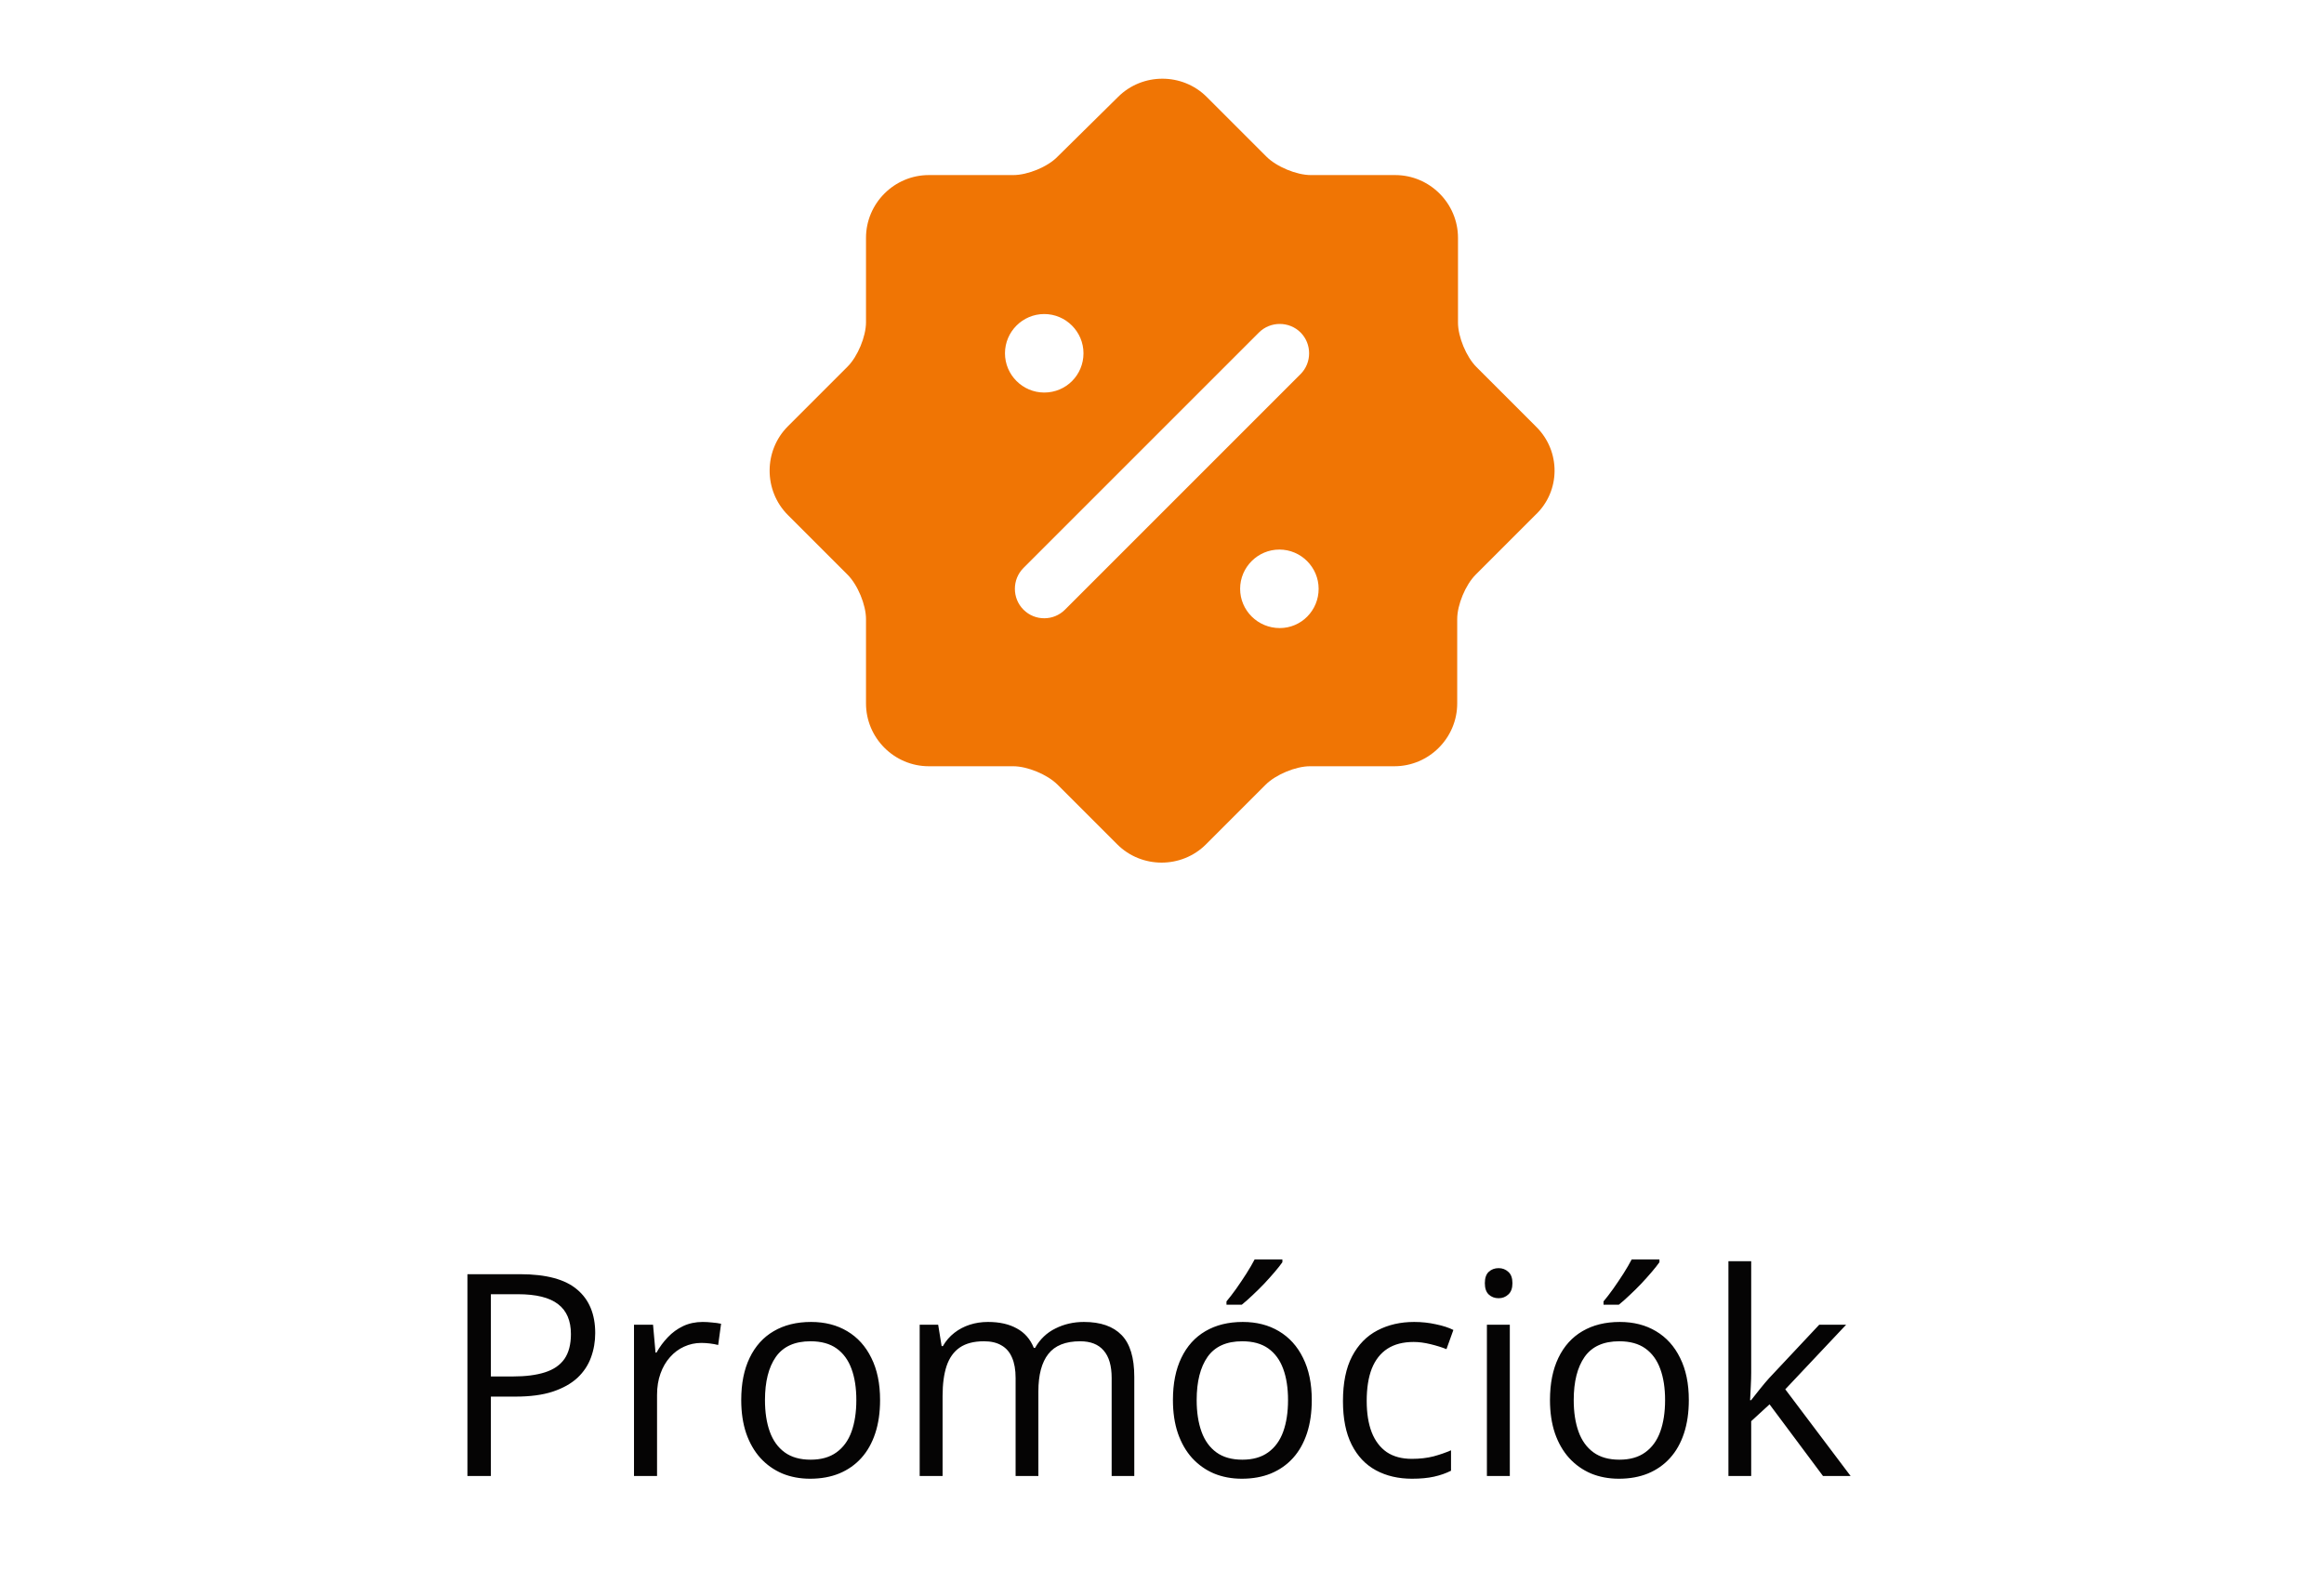 <svg width="148" height="100" viewBox="0 0 148 100" fill="none" xmlns="http://www.w3.org/2000/svg">
<path d="M33.124 81.15C34.782 81.15 35.992 81.476 36.754 82.126C37.522 82.77 37.905 83.696 37.905 84.903C37.905 85.448 37.815 85.967 37.633 86.459C37.457 86.945 37.17 87.376 36.772 87.751C36.373 88.12 35.849 88.413 35.198 88.63C34.554 88.841 33.763 88.946 32.825 88.946H31.261V94H29.767V81.15H33.124ZM32.983 82.425H31.261V87.663H32.658C33.478 87.663 34.161 87.575 34.706 87.399C35.257 87.224 35.67 86.939 35.945 86.547C36.221 86.148 36.358 85.621 36.358 84.965C36.358 84.109 36.086 83.474 35.541 83.058C34.996 82.636 34.144 82.425 32.983 82.425ZM44.752 84.191C44.945 84.191 45.148 84.203 45.358 84.227C45.569 84.244 45.757 84.27 45.921 84.306L45.736 85.659C45.578 85.618 45.402 85.586 45.209 85.562C45.016 85.539 44.834 85.527 44.664 85.527C44.277 85.527 43.911 85.606 43.565 85.765C43.226 85.917 42.927 86.14 42.669 86.433C42.411 86.72 42.209 87.068 42.062 87.478C41.916 87.883 41.843 88.334 41.843 88.832V94H40.375V84.367H41.588L41.746 86.143H41.808C42.007 85.785 42.247 85.46 42.528 85.167C42.81 84.868 43.135 84.631 43.504 84.455C43.879 84.279 44.295 84.191 44.752 84.191ZM56.046 89.166C56.046 89.957 55.943 90.663 55.738 91.284C55.533 91.905 55.237 92.43 54.851 92.857C54.464 93.285 53.995 93.613 53.444 93.842C52.899 94.064 52.281 94.176 51.59 94.176C50.945 94.176 50.353 94.064 49.815 93.842C49.281 93.613 48.818 93.285 48.426 92.857C48.039 92.43 47.737 91.905 47.52 91.284C47.31 90.663 47.204 89.957 47.204 89.166C47.204 88.111 47.383 87.215 47.74 86.477C48.098 85.732 48.607 85.167 49.27 84.78C49.938 84.388 50.731 84.191 51.651 84.191C52.53 84.191 53.298 84.388 53.954 84.78C54.616 85.173 55.129 85.741 55.492 86.485C55.861 87.224 56.046 88.117 56.046 89.166ZM48.716 89.166C48.716 89.939 48.818 90.61 49.023 91.179C49.228 91.747 49.545 92.186 49.973 92.497C50.4 92.808 50.951 92.963 51.625 92.963C52.293 92.963 52.841 92.808 53.269 92.497C53.702 92.186 54.022 91.747 54.227 91.179C54.432 90.61 54.534 89.939 54.534 89.166C54.534 88.398 54.432 87.736 54.227 87.18C54.022 86.617 53.705 86.184 53.277 85.879C52.85 85.574 52.296 85.422 51.616 85.422C50.614 85.422 49.879 85.753 49.41 86.415C48.947 87.077 48.716 87.994 48.716 89.166ZM69.027 84.191C70.088 84.191 70.888 84.47 71.427 85.026C71.966 85.577 72.235 86.465 72.235 87.689V94H70.794V87.76C70.794 86.981 70.624 86.397 70.284 86.011C69.95 85.618 69.452 85.422 68.79 85.422C67.858 85.422 67.182 85.691 66.76 86.231C66.338 86.769 66.127 87.564 66.127 88.612V94H64.677V87.76C64.677 87.238 64.601 86.805 64.448 86.459C64.302 86.113 64.079 85.856 63.78 85.686C63.487 85.51 63.115 85.422 62.664 85.422C62.025 85.422 61.513 85.554 61.126 85.817C60.739 86.081 60.458 86.474 60.282 86.995C60.112 87.511 60.027 88.147 60.027 88.902V94H58.568V84.367H59.746L59.966 85.73H60.045C60.238 85.395 60.481 85.114 60.774 84.886C61.067 84.657 61.395 84.484 61.759 84.367C62.122 84.25 62.509 84.191 62.919 84.191C63.651 84.191 64.264 84.329 64.756 84.605C65.254 84.874 65.614 85.287 65.837 85.844H65.916C66.232 85.287 66.666 84.874 67.217 84.605C67.768 84.329 68.371 84.191 69.027 84.191ZM83.538 89.166C83.538 89.957 83.436 90.663 83.231 91.284C83.025 91.905 82.73 92.43 82.343 92.857C81.956 93.285 81.487 93.613 80.936 93.842C80.392 94.064 79.773 94.176 79.082 94.176C78.438 94.176 77.846 94.064 77.307 93.842C76.773 93.613 76.311 93.285 75.918 92.857C75.531 92.43 75.23 91.905 75.013 91.284C74.802 90.663 74.696 89.957 74.696 89.166C74.696 88.111 74.875 87.215 75.232 86.477C75.59 85.732 76.1 85.167 76.762 84.78C77.43 84.388 78.224 84.191 79.144 84.191C80.022 84.191 80.79 84.388 81.446 84.78C82.108 85.173 82.621 85.741 82.984 86.485C83.353 87.224 83.538 88.117 83.538 89.166ZM76.208 89.166C76.208 89.939 76.311 90.61 76.516 91.179C76.721 91.747 77.037 92.186 77.465 92.497C77.893 92.808 78.443 92.963 79.117 92.963C79.785 92.963 80.333 92.808 80.761 92.497C81.194 92.186 81.514 91.747 81.719 91.179C81.924 90.61 82.026 89.939 82.026 89.166C82.026 88.398 81.924 87.736 81.719 87.18C81.514 86.617 81.197 86.184 80.769 85.879C80.342 85.574 79.788 85.422 79.108 85.422C78.106 85.422 77.371 85.753 76.902 86.415C76.439 87.077 76.208 87.994 76.208 89.166ZM81.666 80.21V80.386C81.549 80.556 81.388 80.761 81.183 81.001C80.983 81.235 80.761 81.484 80.515 81.748C80.269 82.006 80.019 82.252 79.768 82.486C79.522 82.721 79.293 82.923 79.082 83.093H78.106V82.882C78.294 82.659 78.499 82.393 78.722 82.082C78.944 81.766 79.161 81.443 79.372 81.115C79.583 80.781 79.759 80.48 79.899 80.21H81.666ZM89.919 94.176C89.052 94.176 88.287 93.997 87.625 93.64C86.963 93.282 86.447 92.737 86.078 92.005C85.709 91.272 85.524 90.35 85.524 89.236C85.524 88.07 85.718 87.118 86.105 86.38C86.497 85.636 87.036 85.085 87.722 84.728C88.407 84.37 89.186 84.191 90.06 84.191C90.54 84.191 91.003 84.241 91.448 84.341C91.899 84.435 92.269 84.555 92.556 84.701L92.116 85.923C91.823 85.806 91.483 85.7 91.097 85.606C90.716 85.513 90.358 85.466 90.024 85.466C89.356 85.466 88.8 85.609 88.355 85.897C87.915 86.184 87.584 86.606 87.361 87.162C87.144 87.719 87.036 88.404 87.036 89.219C87.036 89.998 87.142 90.663 87.353 91.214C87.569 91.765 87.889 92.186 88.311 92.48C88.738 92.767 89.272 92.91 89.91 92.91C90.42 92.91 90.88 92.857 91.29 92.752C91.7 92.641 92.072 92.512 92.406 92.365V93.666C92.084 93.83 91.724 93.956 91.325 94.044C90.933 94.132 90.464 94.176 89.919 94.176ZM96.15 84.367V94H94.691V84.367H96.15ZM95.439 80.764C95.679 80.764 95.884 80.843 96.054 81.001C96.23 81.153 96.317 81.394 96.317 81.722C96.317 82.044 96.23 82.284 96.054 82.442C95.884 82.601 95.679 82.68 95.439 82.68C95.186 82.68 94.976 82.601 94.806 82.442C94.642 82.284 94.56 82.044 94.56 81.722C94.56 81.394 94.642 81.153 94.806 81.001C94.976 80.843 95.186 80.764 95.439 80.764ZM107.55 89.166C107.55 89.957 107.447 90.663 107.242 91.284C107.037 91.905 106.741 92.43 106.354 92.857C105.968 93.285 105.499 93.613 104.948 93.842C104.403 94.064 103.785 94.176 103.094 94.176C102.449 94.176 101.857 94.064 101.318 93.842C100.785 93.613 100.322 93.285 99.93 92.857C99.543 92.43 99.241 91.905 99.024 91.284C98.814 90.663 98.708 89.957 98.708 89.166C98.708 88.111 98.887 87.215 99.244 86.477C99.602 85.732 100.111 85.167 100.773 84.78C101.441 84.388 102.235 84.191 103.155 84.191C104.034 84.191 104.802 84.388 105.458 84.78C106.12 85.173 106.633 85.741 106.996 86.485C107.365 87.224 107.55 88.117 107.55 89.166ZM100.22 89.166C100.22 89.939 100.322 90.61 100.527 91.179C100.732 91.747 101.049 92.186 101.477 92.497C101.904 92.808 102.455 92.963 103.129 92.963C103.797 92.963 104.345 92.808 104.772 92.497C105.206 92.186 105.525 91.747 105.73 91.179C105.936 90.61 106.038 89.939 106.038 89.166C106.038 88.398 105.936 87.736 105.73 87.18C105.525 86.617 105.209 86.184 104.781 85.879C104.354 85.574 103.8 85.422 103.12 85.422C102.118 85.422 101.383 85.753 100.914 86.415C100.451 87.077 100.22 87.994 100.22 89.166ZM105.678 80.21V80.386C105.561 80.556 105.399 80.761 105.194 81.001C104.995 81.235 104.772 81.484 104.526 81.748C104.28 82.006 104.031 82.252 103.779 82.486C103.533 82.721 103.305 82.923 103.094 83.093H102.118V82.882C102.306 82.659 102.511 82.393 102.733 82.082C102.956 81.766 103.173 81.443 103.384 81.115C103.595 80.781 103.771 80.48 103.911 80.21H105.678ZM111.522 80.324V87.426C111.522 87.66 111.514 87.947 111.496 88.287C111.479 88.621 111.464 88.917 111.452 89.175H111.514C111.637 89.022 111.815 88.797 112.05 88.498C112.29 88.199 112.492 87.959 112.656 87.777L115.855 84.367H117.569L113.693 88.481L117.851 94H116.093L112.691 89.439L111.522 90.511V94H110.072V80.324H111.522Z" fill="#050404"/>
<g clip-path="url(#clip0_2307_691)">
<path d="M97.825 27.175L94.025 23.375C93.375 22.725 92.85 21.45 92.85 20.55V15.15C92.85 12.95 91.05 11.15 88.85 11.15H83.475C82.575 11.15 81.3 10.625 80.65 9.975L76.85 6.175C75.3 4.625 72.75 4.625 71.2 6.175L67.35 9.975C66.725 10.625 65.45 11.15 64.525 11.15H59.15C56.95 11.15 55.15 12.95 55.15 15.15V20.525C55.15 21.425 54.625 22.7 53.975 23.35L50.175 27.15C48.625 28.7 48.625 31.25 50.175 32.8L53.975 36.6C54.625 37.25 55.15 38.525 55.15 39.425V44.8C55.15 47 56.95 48.8 59.15 48.8H64.525C65.425 48.8 66.7 49.325 67.35 49.975L71.15 53.775C72.7 55.325 75.25 55.325 76.8 53.775L80.6 49.975C81.25 49.325 82.525 48.8 83.425 48.8H88.8C91 48.8 92.8 47 92.8 44.8V39.425C92.8 38.525 93.325 37.25 93.975 36.6L97.775 32.8C99.4 31.275 99.4 28.725 97.825 27.175ZM64 22.5C64 21.125 65.125 20 66.5 20C67.875 20 69 21.125 69 22.5C69 23.875 67.9 25 66.5 25C65.125 25 64 23.875 64 22.5ZM67.825 38.825C67.45 39.2 66.975 39.375 66.5 39.375C66.025 39.375 65.55 39.2 65.175 38.825C64.45 38.1 64.45 36.9 65.175 36.175L80.175 21.175C80.9 20.45 82.1 20.45 82.825 21.175C83.55 21.9 83.55 23.1 82.825 23.825L67.825 38.825ZM81.5 40C80.1 40 78.975 38.875 78.975 37.5C78.975 36.125 80.1 35 81.475 35C82.85 35 83.975 36.125 83.975 37.5C83.975 38.875 82.875 40 81.5 40Z" fill="#F07504"/>
</g>
<defs>
<clipPath id="clip0_2307_691">
<rect width="60" height="60" fill="white" transform="translate(44)"/>
</clipPath>
</defs>
</svg>

